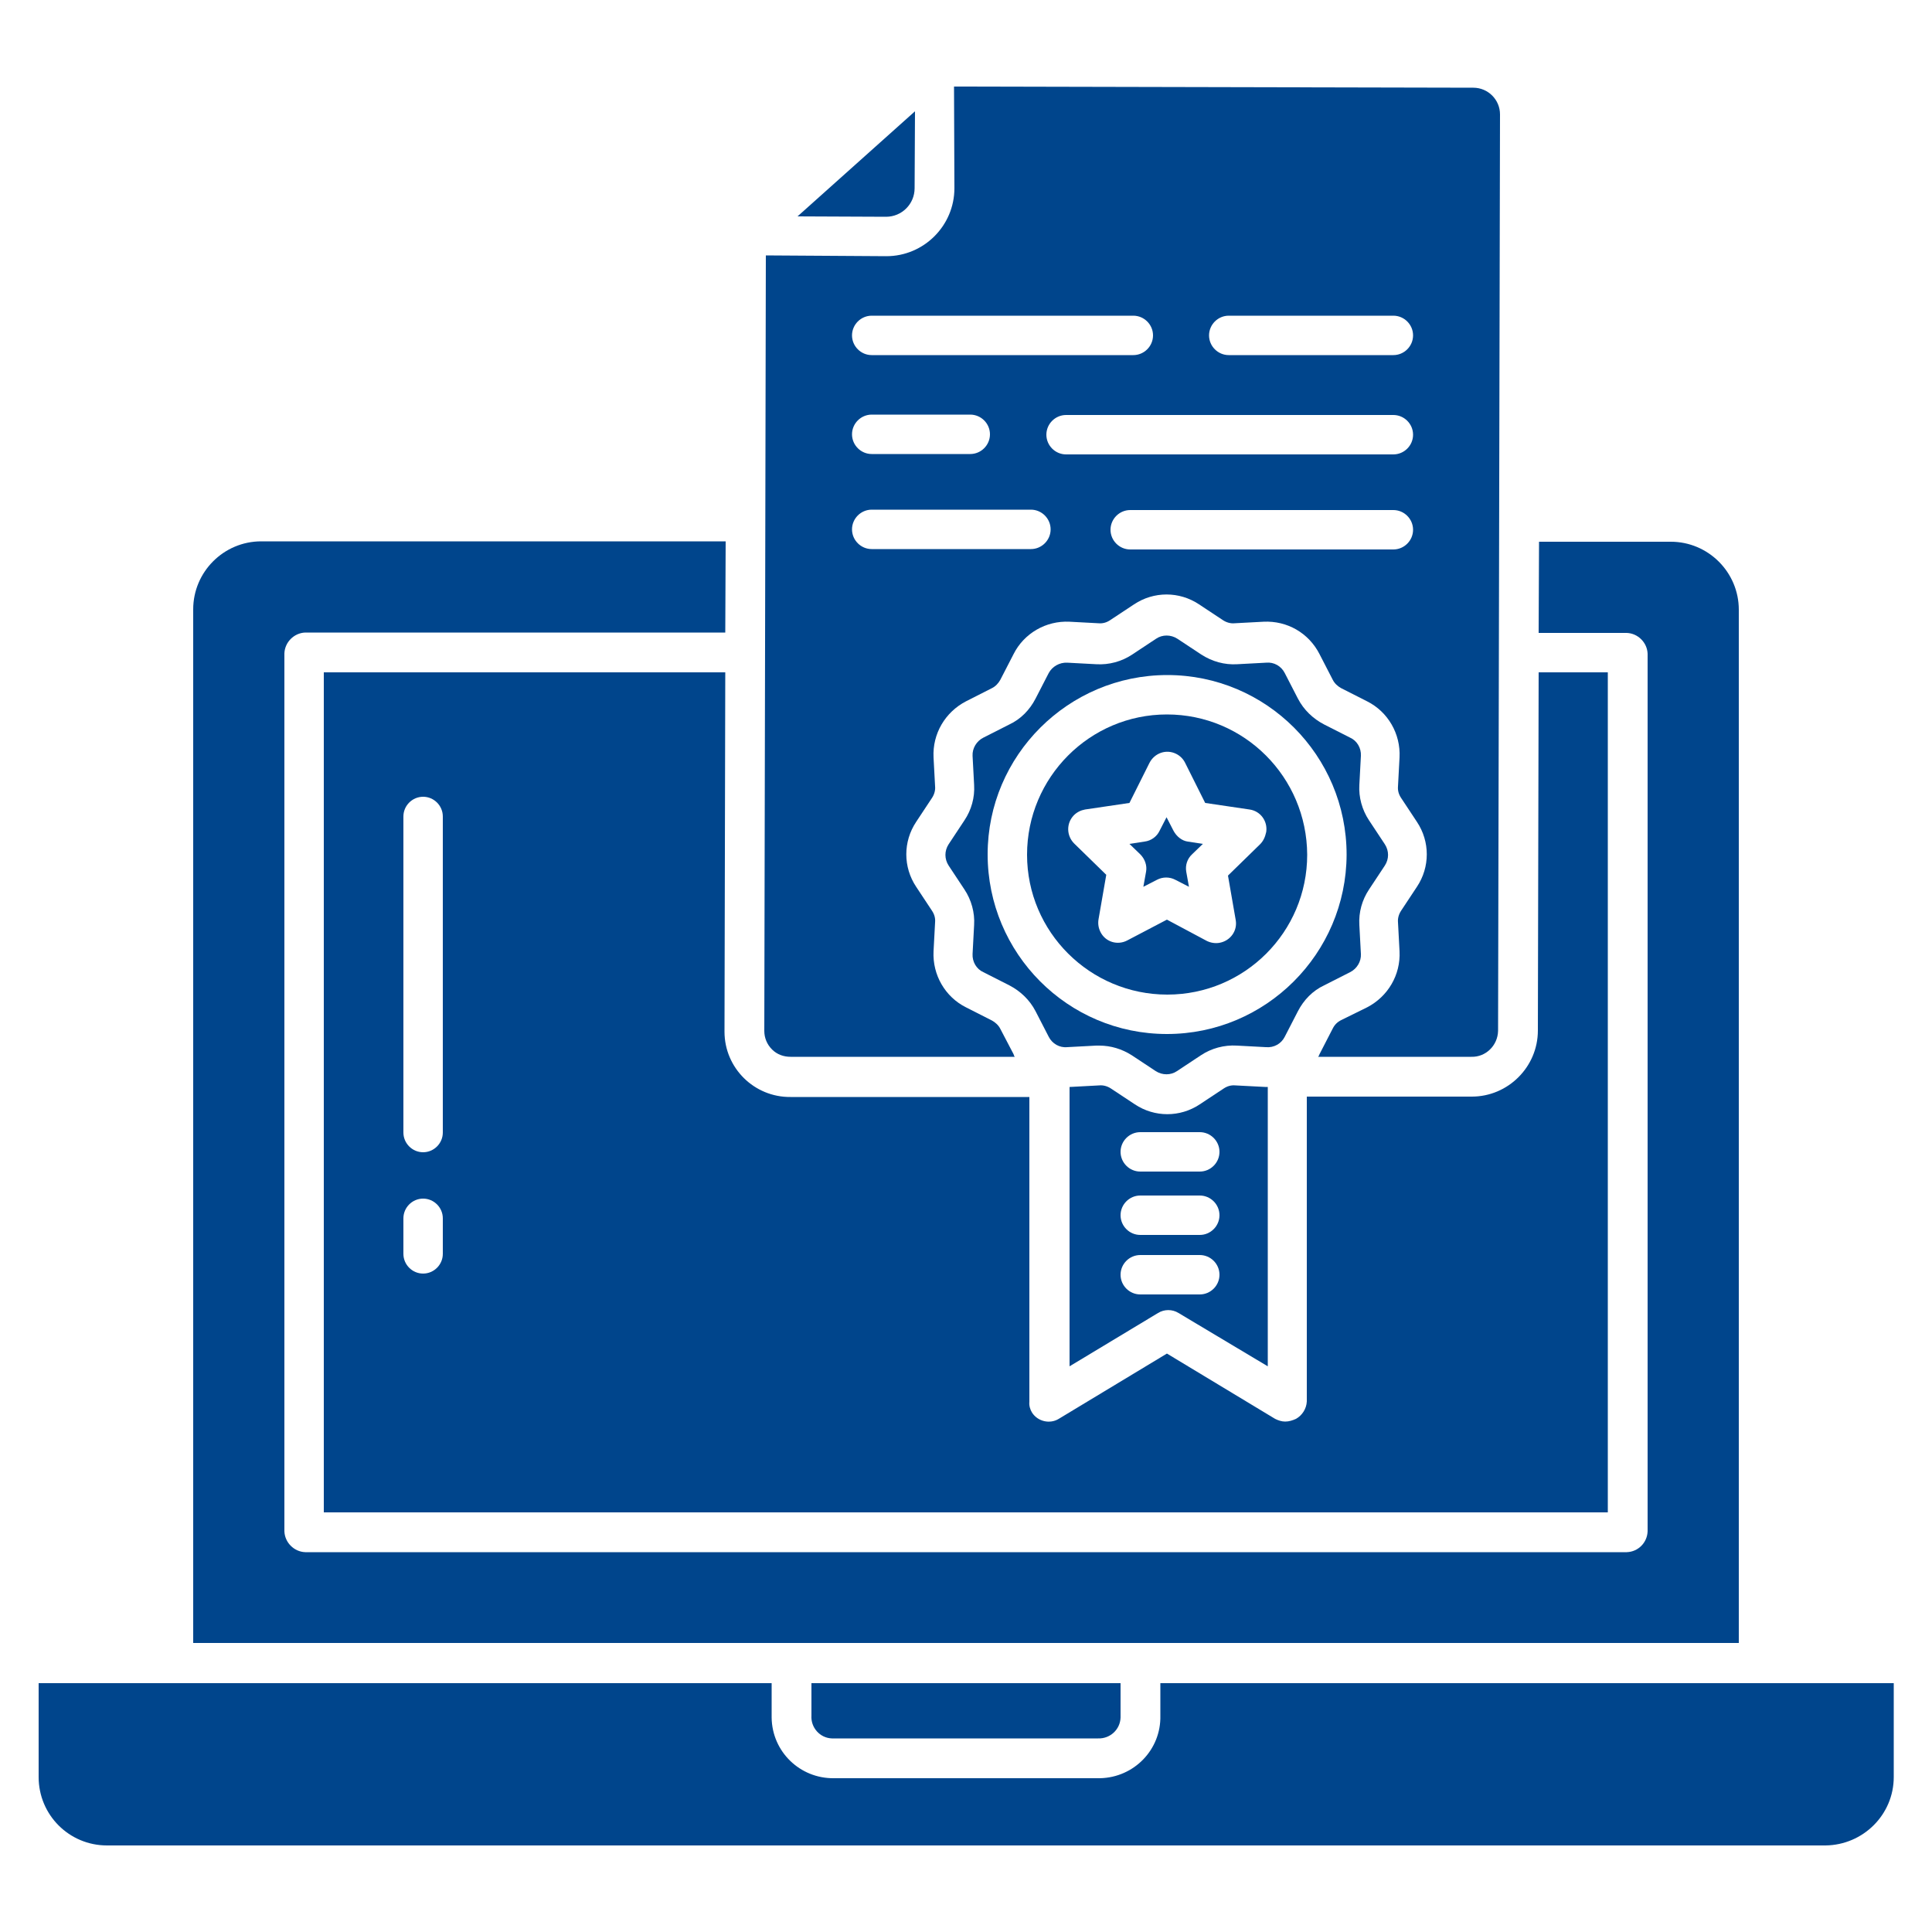 <?xml version="1.0" encoding="utf-8"?>
<!-- Generator: Adobe Illustrator 28.3.0, SVG Export Plug-In . SVG Version: 6.00 Build 0)  -->
<svg version="1.1" id="Layer_1" xmlns="http://www.w3.org/2000/svg" xmlns:xlink="http://www.w3.org/1999/xlink" x="0px" y="0px"
	 viewBox="0 0 500 500" style="enable-background:new 0 0 500 500;" xml:space="preserve">
<style type="text/css">
	.st0{fill:#00458C;}
	.st1{fill-rule:evenodd;clip-rule:evenodd;fill:#00458C;}
	.st2{fill-rule:evenodd;clip-rule:evenodd;}
</style>
<g>
	<path class="st0" d="M303.7,215l-1.8-3.5l-1.8,3.5c-0.7,1.5-2.2,2.6-3.9,2.8l-3.9,0.6l2.8,2.7c1.2,1.2,1.8,2.9,1.5,4.5l-0.7,3.9
		l3.5-1.8c1.5-0.8,3.3-0.8,4.8,0l3.5,1.8l-0.7-3.9c-0.3-1.7,0.3-3.4,1.5-4.5l2.8-2.7l-3.9-0.6C305.9,217.6,304.5,216.5,303.7,215z"
		/>
	<path class="st0" d="M302,184.9c-20,0-36.2,16.3-36.2,36.3c0,20,16.3,36.2,36.3,36.2c20,0,36.2-16.2,36.2-36.2
		C338.2,201.1,322,184.9,302,184.9z M326.1,218.5l-8.3,8.1l2,11.5c0.5,2.8-1.4,5.4-4.2,5.9c-1.1,0.2-2.3,0-3.3-0.5L302,238
		l-10.3,5.4c-2.5,1.3-5.6,0.4-6.9-2.2c-0.5-1-0.7-2.1-0.5-3.3l2-11.5l-8.3-8.1c-2-2-2.1-5.2-0.1-7.3c0.8-0.8,1.8-1.3,2.9-1.5
		l11.5-1.7l5.2-10.4c1.3-2.5,4.3-3.6,6.9-2.3c1,0.5,1.8,1.3,2.3,2.3l5.2,10.4l11.5,1.7c2.8,0.4,4.7,3,4.3,5.8
		C327.4,216.7,326.9,217.7,326.1,218.5L326.1,218.5z"/>
	<path class="st0" d="M327.4,281.3l-7.7-0.4c-1.1-0.1-2.1,0.2-3,0.8l-6.2,4.1c-5.1,3.4-11.7,3.4-16.8,0l-6.2-4.1
		c-0.9-0.6-2-0.9-3-0.8l-7.5,0.4c-0.1,0-0.2,0-0.2,0v72.3l22.9-13.8c1.6-1,3.7-1,5.3,0l23.1,13.8v-72.3
		C326.9,281.3,327.5,281.3,327.4,281.3z M310.5,335h-15.4c-2.8,0-5.1-2.3-5.1-5.1s2.3-5.1,5.1-5.1h15.4c2.8,0,5.1,2.3,5.1,5.1
		S313.3,335,310.5,335z M310.5,319.6h-15.4c-2.8,0-5.1-2.3-5.1-5.1s2.3-5.1,5.1-5.1h15.4c2.8,0,5.1,2.3,5.1,5.1
		S313.3,319.6,310.5,319.6z M310.5,303.2h-15.4c-2.8,0-5.1-2.3-5.1-5.1s2.3-5.1,5.1-5.1h15.4c2.8,0,5.1,2.3,5.1,5.1
		S313.3,303.2,310.5,303.2z"/>
	<path class="st0" d="M204.6,273.5h58.1c-0.2,0-0.3-0.4-0.4-0.7l-3.4-6.5c-0.5-1-1.3-1.7-2.2-2.2l-6.7-3.4
		c-5.4-2.7-8.7-8.4-8.4-14.5l0.4-7.5c0.1-1.1-0.2-2.1-0.8-3l-4.1-6.2c-3.4-5.1-3.4-11.7,0-16.8l4.1-6.2c0.6-0.9,0.9-2,0.8-3
		l-0.4-7.5c-0.3-6.1,3-11.7,8.4-14.5l6.7-3.4c1-0.5,1.7-1.3,2.2-2.2l3.4-6.6c2.7-5.4,8.4-8.7,14.5-8.4l7.5,0.4
		c1.1,0.1,2.1-0.2,3-0.8l6.2-4.1c5.1-3.4,11.7-3.4,16.8,0l0,0l6.2,4.1c0.9,0.6,2,0.9,3,0.8l7.5-0.4c6.1-0.3,11.7,2.9,14.5,8.4
		l3.4,6.6c0.5,1,1.3,1.7,2.2,2.2l6.7,3.4c5.4,2.7,8.7,8.4,8.4,14.5l-0.4,7.5c-0.1,1.1,0.2,2.1,0.8,3l4.1,6.2
		c3.4,5.1,3.4,11.7,0,16.8l-4.1,6.2c-0.6,0.9-0.9,2-0.8,3l0.4,7.5c0.3,6.1-3,11.7-8.4,14.5l-6.7,3.3c-1,0.5-1.7,1.2-2.2,2.2
		l-3.4,6.6c-0.1,0.3-0.3,0.7-0.4,0.7h39.7c3.7,0.1,6.8-2.9,6.9-6.7c0,0,0,0,0,0l0.5-237.2c0-3.8-3.1-6.9-6.9-6.9l-134.4-0.3
		L247,48.7c0,9.7-7.9,17.6-17.6,17.6h-0.1l-31.1-0.2l-0.4,200.7c0,1.8,0.7,3.5,2,4.8C201.1,272.9,202.8,273.5,204.6,273.5z
		 M360.6,142.2h-68.1c-2.8,0-5.1-2.3-5.1-5.1c0-2.8,2.3-5.1,5.1-5.1h68.1c2.8,0,5.1,2.3,5.1,5.1
		C365.7,139.9,363.4,142.2,360.6,142.2z M360.6,117.6h-84.7c-2.8,0-5.1-2.3-5.1-5.1c0-2.8,2.3-5.1,5.1-5.1h84.7
		c2.8,0,5.1,2.3,5.1,5.1C365.7,115.3,363.4,117.6,360.6,117.6z M318,81.7h42.6c2.8,0,5.1,2.3,5.1,5.1c0,2.8-2.3,5.1-5.1,5.1H318
		c-2.8,0-5.1-2.3-5.1-5.1C312.9,84,315.2,81.7,318,81.7z M225.6,81.7h67.7c2.8,0,5.1,2.3,5.1,5.1c0,2.8-2.3,5.1-5.1,5.1h-67.7
		c-2.8,0-5.1-2.3-5.1-5.1C220.5,84,222.8,81.7,225.6,81.7z M225.6,107.3h25.5c2.8,0,5.1,2.3,5.1,5.1c0,2.8-2.3,5.1-5.1,5.1h-25.5
		c-2.8,0-5.1-2.3-5.1-5.1C220.5,109.6,222.8,107.3,225.6,107.3z M225.6,131.9h41.2c2.8,0,5.1,2.3,5.1,5.1c0,2.8-2.3,5.1-5.1,5.1
		h-41.2c-2.8,0-5.1-2.3-5.1-5.1C220.5,134.2,222.8,131.9,225.6,131.9z"/>
	<path class="st0" d="M229.3,56.1c4.1,0,7.4-3.3,7.4-7.4l0.1-19.9l-30.4,27.2L229.3,56.1L229.3,56.1z"/>
	<path class="st0" d="M332.5,268.3l3.4-6.6c1.5-2.9,3.8-5.3,6.8-6.7l6.7-3.4c1.8-0.9,2.9-2.8,2.8-4.7l-0.4-7.5
		c-0.2-3.3,0.7-6.5,2.5-9.2l4.1-6.2c1.1-1.7,1.1-3.8,0-5.5l-4.1-6.2c-1.8-2.7-2.7-6-2.5-9.2l0.4-7.5c0.1-2-1-3.9-2.8-4.7l-6.7-3.4
		c-2.9-1.5-5.3-3.8-6.8-6.7l-3.4-6.6c-0.9-1.8-2.8-2.9-4.8-2.7l-7.5,0.4c-3.3,0.2-6.5-0.7-9.3-2.5l-6.2-4.1l0,0
		c-1.7-1.1-3.9-1.1-5.5,0l-6.2,4.1c-2.7,1.8-6,2.7-9.3,2.5l-7.5-0.4c-2-0.1-3.9,1-4.8,2.7l-3.4,6.6c-1.5,2.9-3.8,5.3-6.8,6.7
		l-6.7,3.4c-1.8,0.9-2.9,2.8-2.8,4.7l0.4,7.5c0.2,3.3-0.7,6.5-2.5,9.2l-4.1,6.2c-1.1,1.7-1.1,3.8,0,5.5l4.1,6.2
		c1.8,2.7,2.7,6,2.5,9.2l-0.4,7.5c-0.1,2,1,3.9,2.8,4.7l6.7,3.4c2.9,1.5,5.3,3.8,6.8,6.7l3.4,6.6c0.9,1.8,2.8,2.9,4.8,2.7l7.5-0.4
		c0.3,0,0.5,0,0.8,0c3,0,5.9,0.9,8.4,2.5l6.2,4.1c1.7,1.1,3.9,1.1,5.5,0l6.2-4.1c2.7-1.8,6-2.7,9.3-2.5l7.5,0.4
		C329.7,271.2,331.6,270.1,332.5,268.3z M302,267.6c-25.7,0-46.4-20.9-46.4-46.5s20.9-46.4,46.5-46.4c25.6,0,46.4,20.8,46.4,46.5
		C348.4,246.8,327.6,267.6,302,267.6z"/>
	<path class="st0" d="M187.7,174H83.8v217.4h332.3V174h-17.9l-0.2,92.7c0,9.4-7.7,17.1-17.1,17.1h-42.7v78.9
		c-0.1,1.9-1.2,3.6-2.8,4.5c-0.9,0.4-1.8,0.7-2.8,0.7c-0.9,0-1.8-0.3-2.6-0.7l-28-16.9l-28,16.9c-2.3,1.4-5.4,0.7-6.9-1.6
		c-0.5-0.8-0.8-1.8-0.7-2.8v-78.9h-61.8c-9.4,0.1-17.1-7.5-17.1-16.9c0,0,0-0.1,0-0.1L187.7,174z M114.6,324.5
		c0,2.8-2.3,5.1-5.1,5.1c-2.8,0-5.1-2.3-5.1-5.1v-9.2c0-2.8,2.3-5.1,5.1-5.1c2.8,0,5.1,2.3,5.1,5.1V324.5z M114.6,293.1
		c0,2.8-2.3,5.1-5.1,5.1c-2.8,0-5.1-2.3-5.1-5.1v-81.8c0-2.8,2.3-5.1,5.1-5.1c2.8,0,5.1,2.3,5.1,5.1V293.1z"/>
	<path class="st0" d="M450,157.8c0-9.7-7.9-17.6-17.6-17.6c0,0,0,0,0,0h-34.1l-0.1,23.6H421c2.9,0.1,5.3,2.5,5.4,5.4v227.1
		c-0.1,2.9-2.4,5.3-5.4,5.4H79c-2.9-0.1-5.3-2.5-5.4-5.4V169.1c0.1-2.9,2.5-5.3,5.4-5.4h108.7l0.1-23.6H67.6
		c-9.7,0-17.6,7.9-17.6,17.6c0,0,0,0,0,0v267.5h400V157.8z"/>
	<path class="st0" d="M300.3,444c0.2,8.8-6.8,16-15.6,16.2c-0.2,0-0.3,0-0.5,0h-68.4c-8.8,0.1-16-6.9-16.1-15.7c0-0.2,0-0.3,0-0.5
		v-8.4H10v24.3c0,9.8,7.9,17.7,17.7,17.7h444.7c9.8-0.1,17.7-8,17.7-17.7v-24.3H300.3V444z"/>
	<path class="st0" d="M215.8,449.9h68.4c3.1,0.1,5.7-2.3,5.8-5.4c0-0.2,0-0.3,0-0.5v-8.4h-80v8.4c-0.2,3.1,2.2,5.8,5.3,5.9
		C215.5,449.9,215.6,449.9,215.8,449.9z"/>
</g>
</svg>
